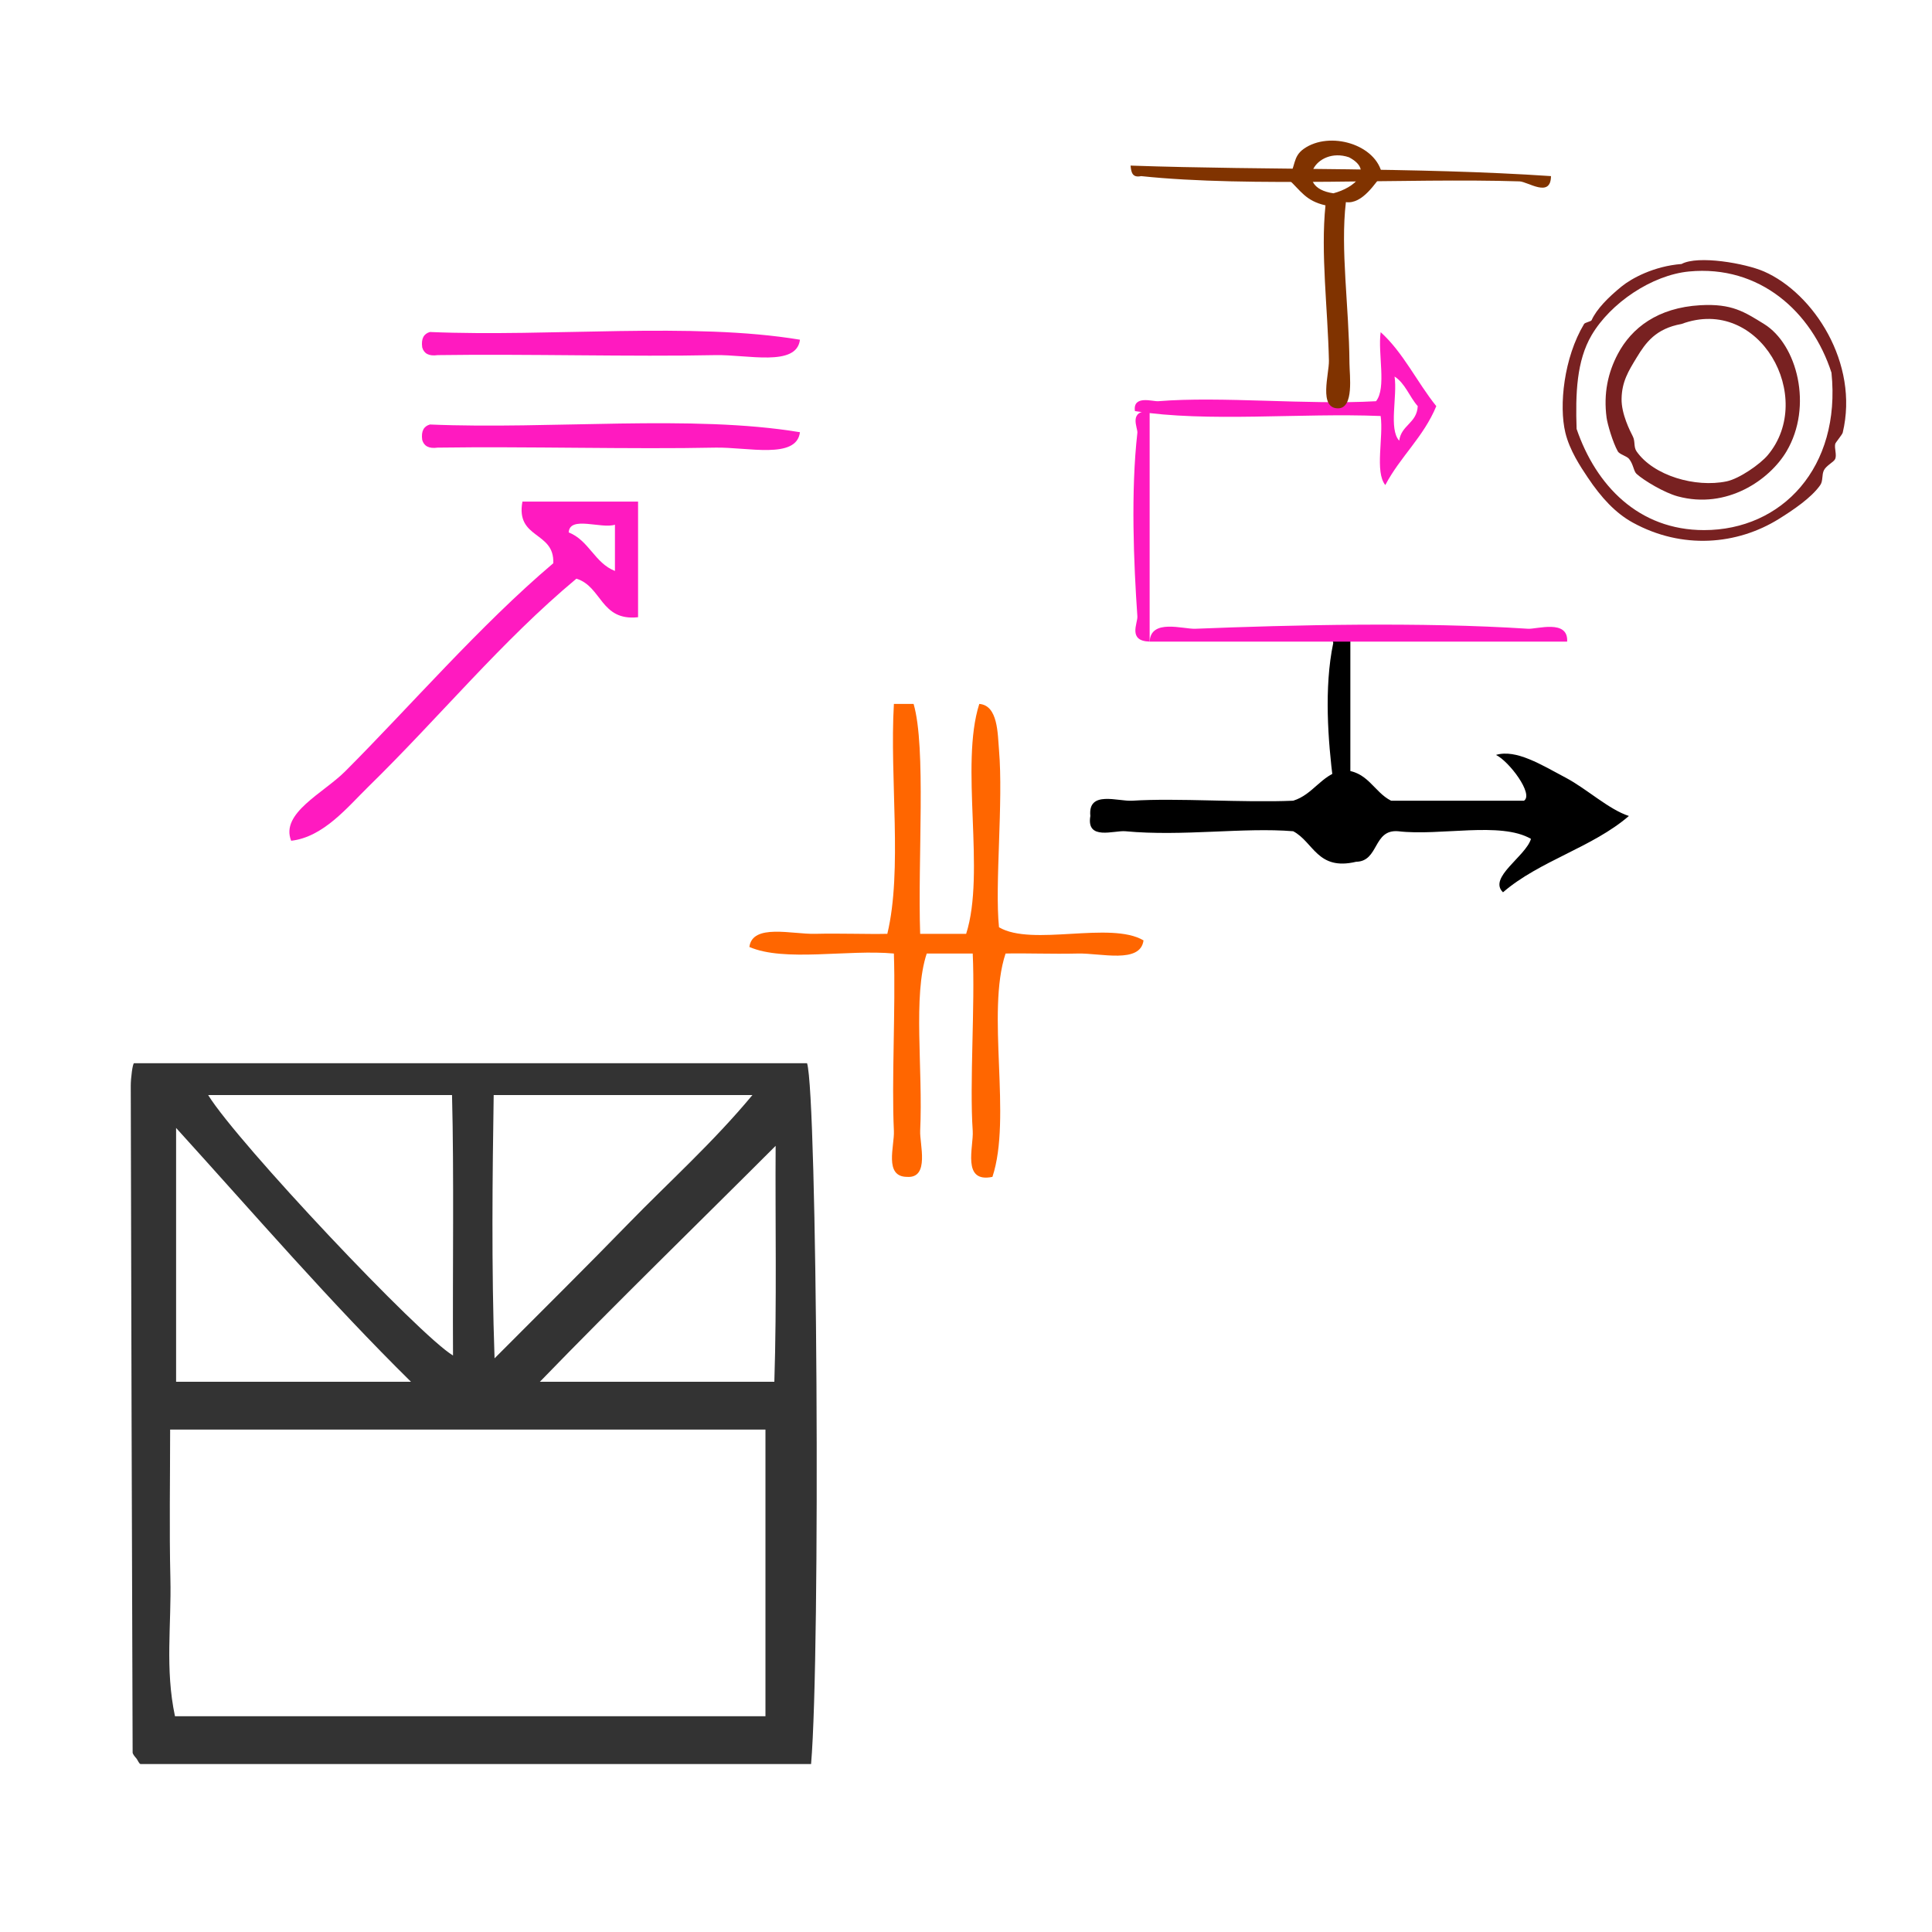 <?xml version="1.0" encoding="UTF-8" standalone="no"?>
<!-- Generator: Adobe Illustrator 15.0.0, SVG Export Plug-In . SVG Version: 6.00 Build 0)  -->

<svg
   xmlns:dc="http://purl.org/dc/elements/1.1/"
   xmlns:cc="http://creativecommons.org/ns#"
   xmlns:rdf="http://www.w3.org/1999/02/22-rdf-syntax-ns#"
   xmlns:svg="http://www.w3.org/2000/svg"
   xmlns="http://www.w3.org/2000/svg"
   xmlns:sodipodi="http://sodipodi.sourceforge.net/DTD/sodipodi-0.dtd"
   xmlns:inkscape="http://www.inkscape.org/namespaces/inkscape"
   version="1.1"
   id="Calque_1"
   x="0px"
   y="0px"
   width="100px"
   height="100px"
   viewBox="0 0 100 100"
   style="enable-background:new 0 0 100 100;"
   xml:space="preserve"
   sodipodi:docname="unideo-23-dangerAI4.svg"
   inkscape:version="0.92.3 (2405546, 2018-03-11)"><defs
   id="defs13" /><sodipodi:namedview
   pagecolor="#ffffff"
   bordercolor="#666666"
   borderopacity="1"
   objecttolerance="10"
   gridtolerance="10"
   guidetolerance="10"
   inkscape:pageopacity="0"
   inkscape:pageshadow="2"
   inkscape:window-width="1366"
   inkscape:window-height="697"
   id="namedview11"
   showgrid="false"
   inkscape:zoom="2.36"
   inkscape:cx="-1.6088405"
   inkscape:cy="50"
   inkscape:window-x="-8"
   inkscape:window-y="-8"
   inkscape:window-maximized="1"
   inkscape:current-layer="g872" />
<g
   id="g8">
	
<g
   id="g872"><g
     id="g8-97-5"
     transform="matrix(0.362,0,0,0.395,52.262,22.846)"><g
       id="g6-0-1"><g
         id="g4-46-5"><path
           id="path2-8-4"
           d="m 74.533,52.086 c -4.351,-2.316 -12.987,-0.346 -19,-1 -3.607,-0.273 -2.713,3.955 -6.001,4 -5.547,1.215 -6.075,-2.592 -9,-4 -7.088,-0.535 -15.814,0.704 -24,0 -1.592,-0.137 -5.622,1.274 -5,-2 -0.381,-3.403 3.96,-1.878 6,-2 6.356,-0.38 15.791,0.282 23,0 2.861,-0.805 3.988,-3.345 7,-4 3.651,0.017 4.491,2.844 7.001,4 6.332,0 12.666,0 19,0 1.421,-0.844 -2.111,-5.155 -4,-6 2.861,-0.787 6.479,1.286 10,3 2.979,1.45 6.144,4.157 9,5 -5.207,4.126 -12.794,5.874 -18,10 -2.179,-1.921 3.245,-4.695 4,-7 z"
           inkscape:connector-curvature="0" /></g></g></g><path
     style="stroke-width:0.25"
     id="path2-368-05"
     d="m 69.894,32.455 c 0,2.993 0,5.985 0,8.978 -1.601,-0.025 -0.855,-0.718 -0.888,-0.982 -0.267,-2.08 -0.48,-4.866 0,-7.154 0.04,-0.187 -0.68,-0.871 0.888,-0.842 z"
     inkscape:connector-curvature="0" /><g
     transform="matrix(0.317,0,0,0.332,64.593,13.406)"
     id="g86"><g
       transform="matrix(0.757,0,0,0.769,-31.713,-15.126)"
       id="g8-32-5"
       style="fill:#ff1ac0;fill-opacity:1"><g
         id="g6-42-4"
         style="fill:#ff1ac0;fill-opacity:1"><g
           id="g4-07-0"
           style="fill:#ff1ac0;fill-opacity:1"><path
             inkscape:connector-curvature="0"
             d="m 70.52,34.5 c 4.875,4.125 7.847,10.154 12,15 -2.745,6.255 -7.768,10.233 -11,16 -2.306,-2.694 -0.355,-9.645 -1,-14 -17.336,-0.665 -37.332,1.331 -53.001,-1 -0.508,-3.312 3.884,-1.913 5,-2 13.588,-1.045 32.206,0.784 47.001,0 2.305,-2.695 0.355,-9.644 1,-14 z m 4,22 c 0.463,-3.203 3.808,-3.525 4,-7 -1.785,-1.882 -2.704,-4.629 -5,-6 0.642,4.026 -1.301,10.635 1,13 z"
             id="path2-59-8"
             style="fill:#ff1ac0;fill-opacity:1" /></g></g></g><path
       inkscape:connector-curvature="0"
       d="m -16.049,23.723 c 0,11.976 0,23.952 0,35.927 -3.613,-0.098 -1.929,-2.875 -2.004,-3.93 -0.603,-8.322 -1.083,-19.473 0,-28.63 0.089,-0.749 -1.534,-3.484 2.004,-3.368 z"
       id="path2-368-0"
       style="fill:#ff1ac0;fill-opacity:1;stroke-width:0.75" /><path
       inkscape:connector-curvature="0"
       d="m 52.12,59.65 c -22.723,0 -45.446,0 -68.169,0 0.186,-3.613 5.455,-1.929 7.456,-2.004 15.791,-0.603 36.949,-1.083 54.322,0 1.422,0.089 6.611,-1.534 6.391,2.004 z"
       id="path2-368-0-5"
       style="fill:#ff1ac0;fill-opacity:1;stroke-width:1.033" /></g><g
     id="g4603-3"
     transform="matrix(0.272,0,0,0.272,26.524,9.834)"><g
       transform="translate(107.628,-87.798)"
       id="g10-185-3"
       style="fill:#803300;fill-opacity:1"><g
         id="g8-16-9"
         style="fill:#803300;fill-opacity:1"><g
           id="g6-343-7"
           style="fill:#803300;fill-opacity:1"><path
             inkscape:connector-curvature="0"
             d="m 9.999,83.156 c 26.418,0.915 54.4,0.267 80.001,2 -0.041,4.243 -4.379,1.052 -6,1 -21.135,-0.674 -51.21,1.203 -72.001,-1 -1.701,0.367 -1.886,-0.781 -2,-2 z"
             id="path2-27-1"
             style="fill:#803300;fill-opacity:1" /></g></g></g><g
       transform="matrix(1.404,0,0,1.024,158.429,-90.923)"
       id="g8-92-7-0-1"
       style="fill:#803300"><g
         id="g6-59-6-1-0"
         style="fill:#803300"
         transform="matrix(0.546,-0.564,0.564,0.546,-56.845,104.399)"><g
           id="g4-66-7-7-9"
           style="fill:#803300"><path
             inkscape:connector-curvature="0"
             d="m 71.697,40.307 c -2.005,0.408 -7.418,2.478 -9,0 -8.78,7.149 -17.332,17.538 -27.001,27 -2.064,2.021 -7.047,7.953 -9,6 -2.424,-2.424 4.799,-6.799 7,-9 8.725,-8.724 17.28,-18.74 26.001,-26 -1.628,-3.222 -0.479,-5.417 0,-9 3.017,-1.048 4.283,-3.084 7,-3 6.214,0.192 9.524,8.302 5,14 z m -9,-3 c 3.481,1.702 8.773,1.332 8,-4 -2.065,-5.978 -11.924,-2.064 -8,4 z"
             id="path2-178-6-7-5"
             style="fill:#803300" /></g></g></g></g><g
     style="fill:#ff6600"
     id="g8-45"
     transform="matrix(0.34,0,0,0.34,31.988,31.694)"><g
       style="fill:#ff6600"
       id="g6-2"><g
         style="fill:#ff6600"
         id="g4-52"><path
           style="fill:#ff6600"
           id="path2-89"
           d="m 41.999,13.943 c 1,0 2,0 3,0 1.931,6.637 0.612,23.646 1,35 2.333,0 4.667,0 7.001,0 2.99,-9.342 -0.991,-25.657 2,-35 2.857,0.218 2.79,4.53 3,7 0.679,8.033 -0.666,20.471 0,27 5.021,2.98 16.979,-0.979 22,2 -0.467,3.604 -6.534,1.915 -10,2 -3.851,0.094 -8.084,-0.073 -11,0 -2.991,9.009 0.99,24.991 -2,34 -4.722,0.979 -2.837,-4.604 -3,-7 -0.502,-7.305 0.373,-19.052 0,-27 -2.334,0 -4.668,0 -7.001,0 -2.145,6.446 -0.549,17.56 -1,27 -0.093,1.952 1.501,7.248 -2,7 -3.55,-0.022 -1.891,-4.708 -2,-7 -0.364,-7.645 0.272,-18.463 0,-27 -7.009,-0.656 -16.653,1.321 -22,-1 0.466,-3.602 6.534,-1.915 10,-2 3.85,-0.094 8.083,0.073 11,0 2.328,-9.672 0.337,-23.661 1,-35 z"
           inkscape:connector-curvature="0" /></g></g></g><g
     transform="matrix(0.194,0,0,0.194,78.521,11.028)"
     style="fill:#782121"
     id="g10-70"><g
       style="fill:#782121"
       id="g8-614"><g
         style="fill:#782121"
         id="g6-824"><path
           inkscape:connector-curvature="0"
           style="fill:#782121"
           id="path2-53"
           d="m 43.895,13.589 c 4.418,-2.398 17.047,-0.169 22.001,2 13.197,5.778 25.434,24.458 21,43 -0.127,0.525 -1.918,2.629 -2,3 -0.268,1.189 0.454,2.879 0,4 -0.329,0.812 -2.353,1.738 -3,3 -0.643,1.25 -0.188,2.839 -1,4 -2.372,3.395 -7.302,6.694 -11,9 -11.171,6.964 -25.811,8.236 -39.001,1 -4.612,-2.531 -8.4,-6.627 -12,-12 -1.924,-2.873 -4.852,-7.243 -6,-12 -1.738,-7.207 -0.409,-20.001 5,-29 0.241,-0.4 1.847,-0.656 2,-1 1.367,-3.031 4.516,-6.156 8,-9 2.662,-2.171 8.639,-5.432 16,-6 z m 2,2 c -9.869,0.944 -20.93,8.367 -26,17 -4.016,6.84 -4.314,15.634 -4,25 5.169,15.099 16.544,27 34,27 20.749,0 36.597,-16.679 34.001,-42 -5.245,-16.257 -19.181,-28.801 -38.001,-27 z" /><path
           inkscape:connector-curvature="0"
           style="fill:#782121"
           id="path4-34"
           d="m 48.895,24.589 c 8.449,-0.479 11.749,1.77 17.001,5 8.868,5.458 13.116,21.982 6,34 -4.481,7.566 -15.863,15.551 -29.001,12 -3.58,-0.968 -8.957,-4.167 -11,-6 -0.796,-0.714 -0.816,-2.517 -2,-4 -0.593,-0.743 -2.56,-1.217 -3,-2 -1.367,-2.43 -2.782,-7.354 -3,-9 -0.857,-6.471 0.375,-12.043 3,-17 3.676,-6.943 10.633,-12.353 22,-13 z m -17,14 c -2.146,3.542 -3.93,6.372 -4,11 -0.062,4.033 2.271,8.573 3,10 0.685,1.336 0.17,2.814 1,4 4.557,6.509 15.697,9.714 24.001,8 3.416,-0.705 8.975,-4.586 11,-7 12.864,-15.334 -2.128,-42.724 -23.001,-35 -6.885,1.241 -9.549,4.954 -12,9 z" /></g></g></g><path
     d="m 6.94,55.031 c -0.074,0 -0.173,0.776 -0.172,1.165 0.024,11.532 0.057,22.982 0.097,34.514 0,0.077 0.12,0.226 0.189,0.299 0.069,0.076 0.144,0.297 0.225,0.297 11.501,0 23.009,0 34.702,0 0.496,-5.771 0.317,-34.626 -0.208,-36.275 -11.567,0 -23.148,0 -34.833,0 z m 18.614,1.649 c 4.618,0 8.82,0 13.391,0 -2.054,2.473 -4.339,4.515 -6.426,6.661 -2.14,2.201 -4.329,4.366 -6.921,6.966 -0.167,-4.814 -0.107,-9.504 -0.045,-13.626 z m -2.157,0 c 0.106,4.122 0.026,8.965 0.051,13.48 -1.717,-1.012 -11.149,-11.007 -12.674,-13.48 4.135,0 8.2,0 12.623,0 z M 9.115,58.382 c 4.122,4.543 7.975,9.016 12.157,13.138 -4.37,0 -8.035,0 -12.157,0 0,-4.122 0,-8.411 0,-13.138 z M 39.619,88.833 c -9.893,0 -20.137,0 -30.562,0 -0.523,-2.473 -0.18,-4.72 -0.238,-7.141 -0.06,-2.465 -0.013,-5.225 -0.013,-7.698 10.538,0 20.921,0 30.814,0 0,4.947 0,9.893 0,14.84 z m 0.461,-17.313 c -4.43,0 -8.441,0 -12.136,0 3.995,-4.122 8.113,-8.12 12.203,-12.212 -0.026,3.911 0.064,8.09 -0.067,12.212 z"
     id="path2-1-19-9"
     style="clip-rule:evenodd;fill:#333333;fill-rule:evenodd;stroke-width:0.824"
     inkscape:connector-curvature="0" /><g
     transform="matrix(0.399,0,0,0.399,8.242,10.368)"
     id="g12-76"
     style="fill:#ff1ac0;fill-opacity:1"><g
       id="g10-37"
       style="fill:#ff1ac0;fill-opacity:1"><g
         id="g8-64"
         style="fill:#ff1ac0;fill-opacity:1"><path
           inkscape:connector-curvature="0"
           d="m 83.116,18.083 c -0.435,3.57 -6.828,1.912 -11,2 -10.668,0.227 -24.484,-0.169 -36.001,0 -1.163,0.163 -1.778,-0.221 -2,-1 -0.163,-1.162 0.222,-1.778 1,-2 15.669,0.665 33.997,-1.329 48.001,1 z"
           id="path2-169"
           style="fill:#ff1ac0;fill-opacity:1" /><path
           inkscape:connector-curvature="0"
           d="m 83.116,30.083 c -0.435,3.57 -6.828,1.912 -11,2 -10.668,0.227 -24.484,-0.169 -36.001,0 -1.163,0.163 -1.778,-0.221 -2,-1 -0.163,-1.162 0.222,-1.778 1,-2 15.669,0.665 33.997,-1.329 48.001,1 z"
           id="path4-23"
           style="fill:#ff1ac0;fill-opacity:1" /><path
           inkscape:connector-curvature="0"
           d="m 47.115,39.083 c 5.001,0 10.001,0 15.001,0 0,5 0,10 0,15 -4.868,0.534 -4.681,-3.986 -8,-5 -9.745,8.133 -17.632,17.829 -27.001,27 -2.687,2.63 -5.803,6.516 -10,7 -1.438,-3.573 4.174,-6.174 7,-9 8.296,-8.296 17.535,-18.987 27,-27 0.191,-4.19 -4.909,-3.091 -4,-8 z m 12.001,9 c 0,-2 0,-4 0,-6 -1.759,0.575 -5.875,-1.208 -6,1 2.632,1.035 3.367,3.967 6,5 z"
           id="path6-66"
           style="fill:#ff1ac0;fill-opacity:1" /></g></g></g></g></g>
</svg>
